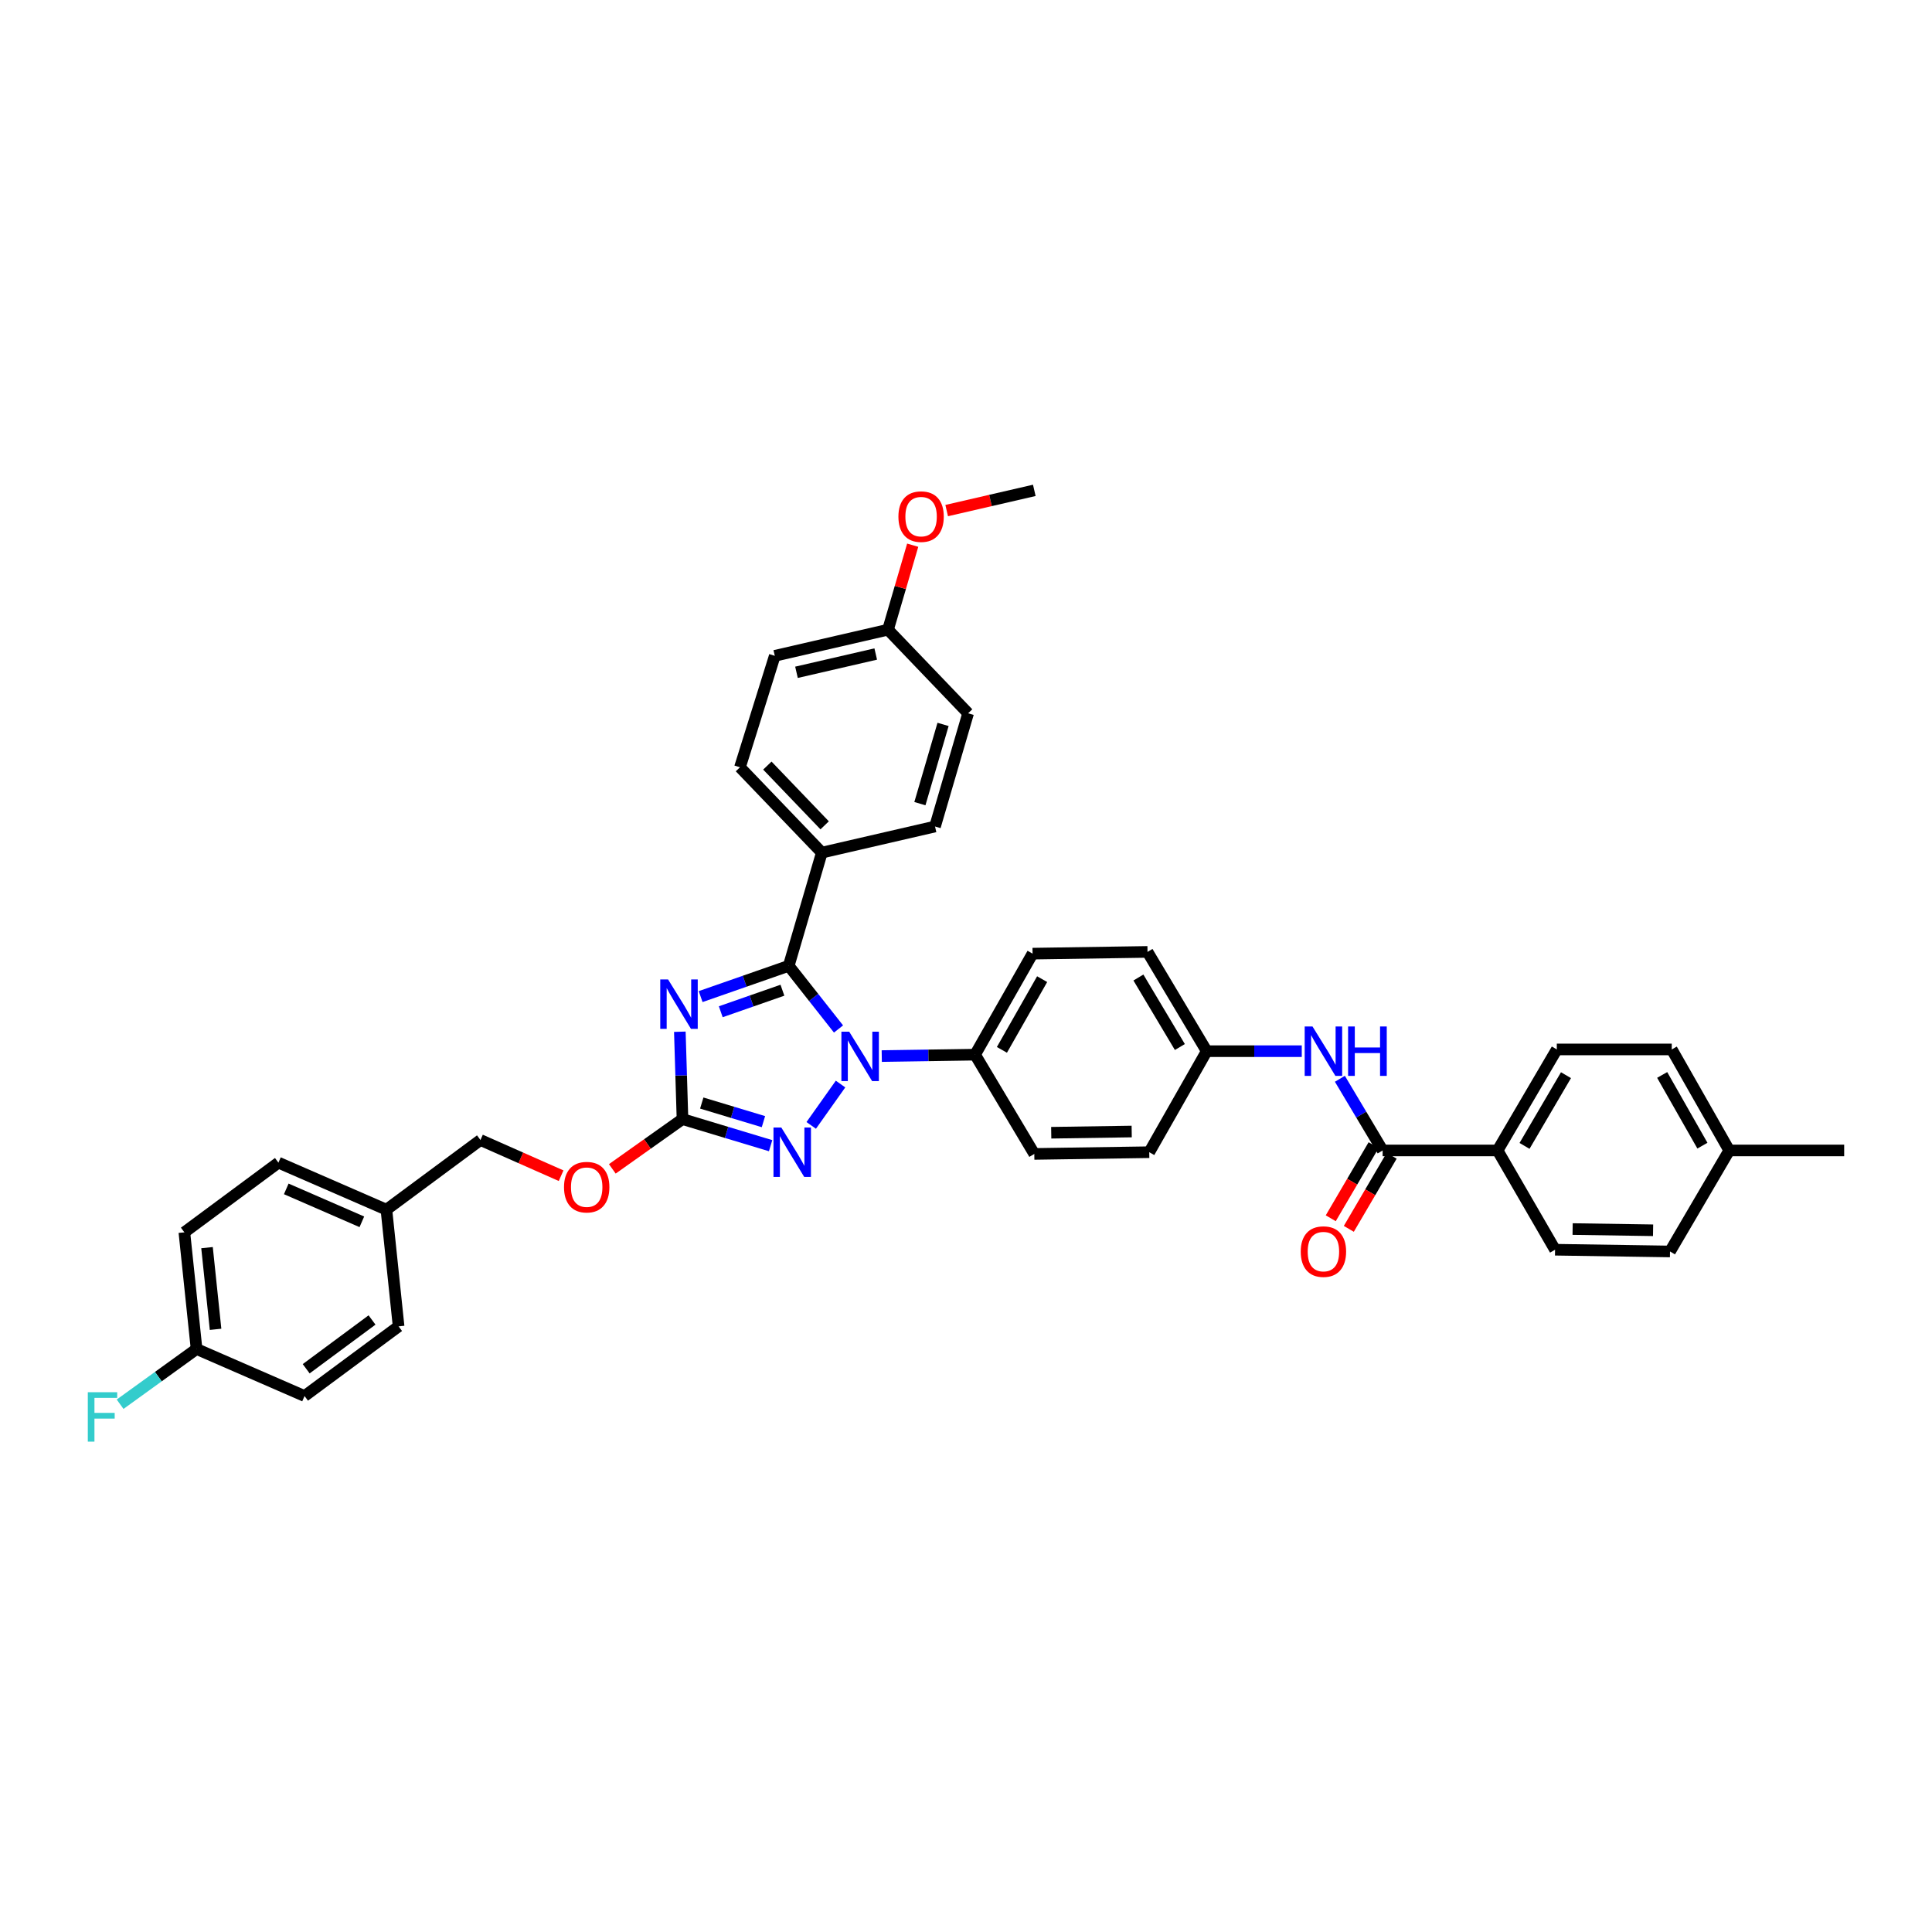 <?xml version='1.0' encoding='iso-8859-1'?>
<svg version='1.1' baseProfile='full'
              xmlns='http://www.w3.org/2000/svg'
                      xmlns:rdkit='http://www.rdkit.org/xml'
                      xmlns:xlink='http://www.w3.org/1999/xlink'
                  xml:space='preserve'
width='1000px' height='1000px' viewBox='0 0 1000 1000'>
<!-- END OF HEADER -->
<rect style='opacity:1.0;fill:#FFFFFF;stroke:none' width='1000' height='1000' x='0' y='0'> </rect>
<path class='bond-0' d='M 775.146,595.474 L 805.799,543.188' style='fill:none;fill-rule:evenodd;stroke:#000000;stroke-width:6px;stroke-linecap:butt;stroke-linejoin:miter;stroke-opacity:1' />
<path class='bond-0' d='M 789.094,593.112 L 810.55,556.512' style='fill:none;fill-rule:evenodd;stroke:#000000;stroke-width:6px;stroke-linecap:butt;stroke-linejoin:miter;stroke-opacity:1' />
<path class='bond-1' d='M 775.146,595.474 L 804.896,646.856' style='fill:none;fill-rule:evenodd;stroke:#000000;stroke-width:6px;stroke-linecap:butt;stroke-linejoin:miter;stroke-opacity:1' />
<path class='bond-2' d='M 775.146,595.474 L 715.648,595.474' style='fill:none;fill-rule:evenodd;stroke:#000000;stroke-width:6px;stroke-linecap:butt;stroke-linejoin:miter;stroke-opacity:1' />
<path class='bond-3' d='M 693.521,558.375 L 704.584,576.924' style='fill:none;fill-rule:evenodd;stroke:#0000FF;stroke-width:6px;stroke-linecap:butt;stroke-linejoin:miter;stroke-opacity:1' />
<path class='bond-3' d='M 704.584,576.924 L 715.648,595.474' style='fill:none;fill-rule:evenodd;stroke:#000000;stroke-width:6px;stroke-linecap:butt;stroke-linejoin:miter;stroke-opacity:1' />
<path class='bond-4' d='M 673.792,544.091 L 649.196,544.091' style='fill:none;fill-rule:evenodd;stroke:#0000FF;stroke-width:6px;stroke-linecap:butt;stroke-linejoin:miter;stroke-opacity:1' />
<path class='bond-4' d='M 649.196,544.091 L 624.6,544.091' style='fill:none;fill-rule:evenodd;stroke:#000000;stroke-width:6px;stroke-linecap:butt;stroke-linejoin:miter;stroke-opacity:1' />
<path class='bond-5' d='M 710.973,592.733 L 699.884,611.652' style='fill:none;fill-rule:evenodd;stroke:#000000;stroke-width:6px;stroke-linecap:butt;stroke-linejoin:miter;stroke-opacity:1' />
<path class='bond-5' d='M 699.884,611.652 L 688.795,630.571' style='fill:none;fill-rule:evenodd;stroke:#FF0000;stroke-width:6px;stroke-linecap:butt;stroke-linejoin:miter;stroke-opacity:1' />
<path class='bond-5' d='M 720.323,598.214 L 709.234,617.132' style='fill:none;fill-rule:evenodd;stroke:#000000;stroke-width:6px;stroke-linecap:butt;stroke-linejoin:miter;stroke-opacity:1' />
<path class='bond-5' d='M 709.234,617.132 L 698.145,636.051' style='fill:none;fill-rule:evenodd;stroke:#FF0000;stroke-width:6px;stroke-linecap:butt;stroke-linejoin:miter;stroke-opacity:1' />
<path class='bond-6' d='M 805.799,543.188 L 865.298,543.188' style='fill:none;fill-rule:evenodd;stroke:#000000;stroke-width:6px;stroke-linecap:butt;stroke-linejoin:miter;stroke-opacity:1' />
<path class='bond-7' d='M 435.062,561.102 L 419.885,582.507' style='fill:none;fill-rule:evenodd;stroke:#0000FF;stroke-width:6px;stroke-linecap:butt;stroke-linejoin:miter;stroke-opacity:1' />
<path class='bond-8' d='M 434.015,532.6 L 421.129,516.258' style='fill:none;fill-rule:evenodd;stroke:#0000FF;stroke-width:6px;stroke-linecap:butt;stroke-linejoin:miter;stroke-opacity:1' />
<path class='bond-8' d='M 421.129,516.258 L 408.244,499.916' style='fill:none;fill-rule:evenodd;stroke:#000000;stroke-width:6px;stroke-linecap:butt;stroke-linejoin:miter;stroke-opacity:1' />
<path class='bond-9' d='M 456.394,546.625 L 480.55,546.258' style='fill:none;fill-rule:evenodd;stroke:#0000FF;stroke-width:6px;stroke-linecap:butt;stroke-linejoin:miter;stroke-opacity:1' />
<path class='bond-9' d='M 480.55,546.258 L 504.705,545.891' style='fill:none;fill-rule:evenodd;stroke:#000000;stroke-width:6px;stroke-linecap:butt;stroke-linejoin:miter;stroke-opacity:1' />
<path class='bond-10' d='M 398.868,593.004 L 376.062,586.126' style='fill:none;fill-rule:evenodd;stroke:#0000FF;stroke-width:6px;stroke-linecap:butt;stroke-linejoin:miter;stroke-opacity:1' />
<path class='bond-10' d='M 376.062,586.126 L 353.255,579.247' style='fill:none;fill-rule:evenodd;stroke:#000000;stroke-width:6px;stroke-linecap:butt;stroke-linejoin:miter;stroke-opacity:1' />
<path class='bond-10' d='M 395.155,580.564 L 379.191,575.75' style='fill:none;fill-rule:evenodd;stroke:#0000FF;stroke-width:6px;stroke-linecap:butt;stroke-linejoin:miter;stroke-opacity:1' />
<path class='bond-10' d='M 379.191,575.75 L 363.227,570.935' style='fill:none;fill-rule:evenodd;stroke:#000000;stroke-width:6px;stroke-linecap:butt;stroke-linejoin:miter;stroke-opacity:1' />
<path class='bond-11' d='M 353.255,579.247 L 352.569,556.636' style='fill:none;fill-rule:evenodd;stroke:#000000;stroke-width:6px;stroke-linecap:butt;stroke-linejoin:miter;stroke-opacity:1' />
<path class='bond-11' d='M 352.569,556.636 L 351.883,534.025' style='fill:none;fill-rule:evenodd;stroke:#0000FF;stroke-width:6px;stroke-linecap:butt;stroke-linejoin:miter;stroke-opacity:1' />
<path class='bond-12' d='M 353.255,579.247 L 335.094,592.124' style='fill:none;fill-rule:evenodd;stroke:#000000;stroke-width:6px;stroke-linecap:butt;stroke-linejoin:miter;stroke-opacity:1' />
<path class='bond-12' d='M 335.094,592.124 L 316.934,605.001' style='fill:none;fill-rule:evenodd;stroke:#FF0000;stroke-width:6px;stroke-linecap:butt;stroke-linejoin:miter;stroke-opacity:1' />
<path class='bond-13' d='M 362.653,515.836 L 385.449,507.876' style='fill:none;fill-rule:evenodd;stroke:#0000FF;stroke-width:6px;stroke-linecap:butt;stroke-linejoin:miter;stroke-opacity:1' />
<path class='bond-13' d='M 385.449,507.876 L 408.244,499.916' style='fill:none;fill-rule:evenodd;stroke:#000000;stroke-width:6px;stroke-linecap:butt;stroke-linejoin:miter;stroke-opacity:1' />
<path class='bond-13' d='M 373.064,523.68 L 389.021,518.108' style='fill:none;fill-rule:evenodd;stroke:#0000FF;stroke-width:6px;stroke-linecap:butt;stroke-linejoin:miter;stroke-opacity:1' />
<path class='bond-13' d='M 389.021,518.108 L 404.979,512.536' style='fill:none;fill-rule:evenodd;stroke:#000000;stroke-width:6px;stroke-linecap:butt;stroke-linejoin:miter;stroke-opacity:1' />
<path class='bond-14' d='M 408.244,499.916 L 425.374,441.32' style='fill:none;fill-rule:evenodd;stroke:#000000;stroke-width:6px;stroke-linecap:butt;stroke-linejoin:miter;stroke-opacity:1' />
<path class='bond-15' d='M 290.429,608.542 L 269.557,599.304' style='fill:none;fill-rule:evenodd;stroke:#FF0000;stroke-width:6px;stroke-linecap:butt;stroke-linejoin:miter;stroke-opacity:1' />
<path class='bond-15' d='M 269.557,599.304 L 248.684,590.067' style='fill:none;fill-rule:evenodd;stroke:#000000;stroke-width:6px;stroke-linecap:butt;stroke-linejoin:miter;stroke-opacity:1' />
<path class='bond-16' d='M 624.6,544.091 L 593.953,492.703' style='fill:none;fill-rule:evenodd;stroke:#000000;stroke-width:6px;stroke-linecap:butt;stroke-linejoin:miter;stroke-opacity:1' />
<path class='bond-16' d='M 610.695,541.934 L 589.242,505.962' style='fill:none;fill-rule:evenodd;stroke:#000000;stroke-width:6px;stroke-linecap:butt;stroke-linejoin:miter;stroke-opacity:1' />
<path class='bond-17' d='M 624.6,544.091 L 594.85,596.377' style='fill:none;fill-rule:evenodd;stroke:#000000;stroke-width:6px;stroke-linecap:butt;stroke-linejoin:miter;stroke-opacity:1' />
<path class='bond-18' d='M 95.428,637.843 L 101.744,698.244' style='fill:none;fill-rule:evenodd;stroke:#000000;stroke-width:6px;stroke-linecap:butt;stroke-linejoin:miter;stroke-opacity:1' />
<path class='bond-18' d='M 107.154,645.776 L 111.575,688.057' style='fill:none;fill-rule:evenodd;stroke:#000000;stroke-width:6px;stroke-linecap:butt;stroke-linejoin:miter;stroke-opacity:1' />
<path class='bond-19' d='M 95.428,637.843 L 144.113,601.783' style='fill:none;fill-rule:evenodd;stroke:#000000;stroke-width:6px;stroke-linecap:butt;stroke-linejoin:miter;stroke-opacity:1' />
<path class='bond-20' d='M 101.744,698.244 L 157.63,722.581' style='fill:none;fill-rule:evenodd;stroke:#000000;stroke-width:6px;stroke-linecap:butt;stroke-linejoin:miter;stroke-opacity:1' />
<path class='bond-21' d='M 101.744,698.244 L 81.954,712.535' style='fill:none;fill-rule:evenodd;stroke:#000000;stroke-width:6px;stroke-linecap:butt;stroke-linejoin:miter;stroke-opacity:1' />
<path class='bond-21' d='M 81.954,712.535 L 62.165,726.825' style='fill:none;fill-rule:evenodd;stroke:#33CCCC;stroke-width:6px;stroke-linecap:butt;stroke-linejoin:miter;stroke-opacity:1' />
<path class='bond-22' d='M 425.374,441.32 L 383.005,397.145' style='fill:none;fill-rule:evenodd;stroke:#000000;stroke-width:6px;stroke-linecap:butt;stroke-linejoin:miter;stroke-opacity:1' />
<path class='bond-22' d='M 426.84,427.192 L 397.182,396.269' style='fill:none;fill-rule:evenodd;stroke:#000000;stroke-width:6px;stroke-linecap:butt;stroke-linejoin:miter;stroke-opacity:1' />
<path class='bond-23' d='M 425.374,441.32 L 483.969,427.797' style='fill:none;fill-rule:evenodd;stroke:#000000;stroke-width:6px;stroke-linecap:butt;stroke-linejoin:miter;stroke-opacity:1' />
<path class='bond-24' d='M 383.005,397.145 L 401.031,339.452' style='fill:none;fill-rule:evenodd;stroke:#000000;stroke-width:6px;stroke-linecap:butt;stroke-linejoin:miter;stroke-opacity:1' />
<path class='bond-25' d='M 483.969,427.797 L 501.099,369.202' style='fill:none;fill-rule:evenodd;stroke:#000000;stroke-width:6px;stroke-linecap:butt;stroke-linejoin:miter;stroke-opacity:1' />
<path class='bond-25' d='M 476.136,415.967 L 488.127,374.95' style='fill:none;fill-rule:evenodd;stroke:#000000;stroke-width:6px;stroke-linecap:butt;stroke-linejoin:miter;stroke-opacity:1' />
<path class='bond-26' d='M 459.627,325.93 L 501.099,369.202' style='fill:none;fill-rule:evenodd;stroke:#000000;stroke-width:6px;stroke-linecap:butt;stroke-linejoin:miter;stroke-opacity:1' />
<path class='bond-27' d='M 459.627,325.93 L 466.02,304.06' style='fill:none;fill-rule:evenodd;stroke:#000000;stroke-width:6px;stroke-linecap:butt;stroke-linejoin:miter;stroke-opacity:1' />
<path class='bond-27' d='M 466.02,304.06 L 472.413,282.191' style='fill:none;fill-rule:evenodd;stroke:#FF0000;stroke-width:6px;stroke-linecap:butt;stroke-linejoin:miter;stroke-opacity:1' />
<path class='bond-28' d='M 459.627,325.93 L 401.031,339.452' style='fill:none;fill-rule:evenodd;stroke:#000000;stroke-width:6px;stroke-linecap:butt;stroke-linejoin:miter;stroke-opacity:1' />
<path class='bond-28' d='M 453.275,338.518 L 412.258,347.984' style='fill:none;fill-rule:evenodd;stroke:#000000;stroke-width:6px;stroke-linecap:butt;stroke-linejoin:miter;stroke-opacity:1' />
<path class='bond-29' d='M 490,264.277 L 512.676,259.044' style='fill:none;fill-rule:evenodd;stroke:#FF0000;stroke-width:6px;stroke-linecap:butt;stroke-linejoin:miter;stroke-opacity:1' />
<path class='bond-29' d='M 512.676,259.044 L 535.352,253.811' style='fill:none;fill-rule:evenodd;stroke:#000000;stroke-width:6px;stroke-linecap:butt;stroke-linejoin:miter;stroke-opacity:1' />
<path class='bond-30' d='M 157.63,722.581 L 206.315,686.522' style='fill:none;fill-rule:evenodd;stroke:#000000;stroke-width:6px;stroke-linecap:butt;stroke-linejoin:miter;stroke-opacity:1' />
<path class='bond-30' d='M 158.482,708.463 L 192.562,683.222' style='fill:none;fill-rule:evenodd;stroke:#000000;stroke-width:6px;stroke-linecap:butt;stroke-linejoin:miter;stroke-opacity:1' />
<path class='bond-31' d='M 206.315,686.522 L 200.005,626.126' style='fill:none;fill-rule:evenodd;stroke:#000000;stroke-width:6px;stroke-linecap:butt;stroke-linejoin:miter;stroke-opacity:1' />
<path class='bond-32' d='M 200.005,626.126 L 144.113,601.783' style='fill:none;fill-rule:evenodd;stroke:#000000;stroke-width:6px;stroke-linecap:butt;stroke-linejoin:miter;stroke-opacity:1' />
<path class='bond-32' d='M 187.294,632.411 L 148.169,615.371' style='fill:none;fill-rule:evenodd;stroke:#000000;stroke-width:6px;stroke-linecap:butt;stroke-linejoin:miter;stroke-opacity:1' />
<path class='bond-33' d='M 200.005,626.126 L 248.684,590.067' style='fill:none;fill-rule:evenodd;stroke:#000000;stroke-width:6px;stroke-linecap:butt;stroke-linejoin:miter;stroke-opacity:1' />
<path class='bond-34' d='M 593.953,492.703 L 534.455,493.606' style='fill:none;fill-rule:evenodd;stroke:#000000;stroke-width:6px;stroke-linecap:butt;stroke-linejoin:miter;stroke-opacity:1' />
<path class='bond-35' d='M 594.85,596.377 L 535.352,597.274' style='fill:none;fill-rule:evenodd;stroke:#000000;stroke-width:6px;stroke-linecap:butt;stroke-linejoin:miter;stroke-opacity:1' />
<path class='bond-35' d='M 585.762,585.675 L 544.113,586.303' style='fill:none;fill-rule:evenodd;stroke:#000000;stroke-width:6px;stroke-linecap:butt;stroke-linejoin:miter;stroke-opacity:1' />
<path class='bond-36' d='M 504.705,545.891 L 535.352,597.274' style='fill:none;fill-rule:evenodd;stroke:#000000;stroke-width:6px;stroke-linecap:butt;stroke-linejoin:miter;stroke-opacity:1' />
<path class='bond-37' d='M 504.705,545.891 L 534.455,493.606' style='fill:none;fill-rule:evenodd;stroke:#000000;stroke-width:6px;stroke-linecap:butt;stroke-linejoin:miter;stroke-opacity:1' />
<path class='bond-37' d='M 518.587,543.408 L 539.412,506.808' style='fill:none;fill-rule:evenodd;stroke:#000000;stroke-width:6px;stroke-linecap:butt;stroke-linejoin:miter;stroke-opacity:1' />
<path class='bond-38' d='M 804.896,646.856 L 864.394,647.759' style='fill:none;fill-rule:evenodd;stroke:#000000;stroke-width:6px;stroke-linecap:butt;stroke-linejoin:miter;stroke-opacity:1' />
<path class='bond-38' d='M 813.985,636.155 L 855.634,636.787' style='fill:none;fill-rule:evenodd;stroke:#000000;stroke-width:6px;stroke-linecap:butt;stroke-linejoin:miter;stroke-opacity:1' />
<path class='bond-39' d='M 864.394,647.759 L 895.047,595.474' style='fill:none;fill-rule:evenodd;stroke:#000000;stroke-width:6px;stroke-linecap:butt;stroke-linejoin:miter;stroke-opacity:1' />
<path class='bond-40' d='M 865.298,543.188 L 895.047,595.474' style='fill:none;fill-rule:evenodd;stroke:#000000;stroke-width:6px;stroke-linecap:butt;stroke-linejoin:miter;stroke-opacity:1' />
<path class='bond-40' d='M 860.34,556.39 L 881.165,592.99' style='fill:none;fill-rule:evenodd;stroke:#000000;stroke-width:6px;stroke-linecap:butt;stroke-linejoin:miter;stroke-opacity:1' />
<path class='bond-41' d='M 895.047,595.474 L 954.545,595.474' style='fill:none;fill-rule:evenodd;stroke:#000000;stroke-width:6px;stroke-linecap:butt;stroke-linejoin:miter;stroke-opacity:1' />
<path  class='atom-1' d='M 679.348 531.303
L 687.729 544.85
Q 688.56 546.186, 689.896 548.607
Q 691.233 551.027, 691.305 551.172
L 691.305 531.303
L 694.701 531.303
L 694.701 556.88
L 691.197 556.88
L 682.202 542.068
Q 681.154 540.334, 680.034 538.347
Q 678.95 536.36, 678.625 535.746
L 678.625 556.88
L 675.302 556.88
L 675.302 531.303
L 679.348 531.303
' fill='#0000FF'/>
<path  class='atom-1' d='M 697.772 531.303
L 701.24 531.303
L 701.24 542.176
L 714.317 542.176
L 714.317 531.303
L 717.785 531.303
L 717.785 556.88
L 714.317 556.88
L 714.317 545.066
L 701.24 545.066
L 701.24 556.88
L 697.772 556.88
L 697.772 531.303
' fill='#0000FF'/>
<path  class='atom-3' d='M 673.261 647.831
Q 673.261 641.69, 676.295 638.258
Q 679.33 634.826, 685.001 634.826
Q 690.673 634.826, 693.708 638.258
Q 696.742 641.69, 696.742 647.831
Q 696.742 654.045, 693.672 657.585
Q 690.601 661.089, 685.001 661.089
Q 679.366 661.089, 676.295 657.585
Q 673.261 654.081, 673.261 647.831
M 685.001 658.199
Q 688.903 658.199, 690.998 655.598
Q 693.13 652.961, 693.13 647.831
Q 693.13 642.81, 690.998 640.281
Q 688.903 637.716, 685.001 637.716
Q 681.1 637.716, 678.968 640.245
Q 676.873 642.774, 676.873 647.831
Q 676.873 652.997, 678.968 655.598
Q 681.1 658.199, 685.001 658.199
' fill='#FF0000'/>
<path  class='atom-5' d='M 439.553 534.006
L 447.934 547.553
Q 448.765 548.89, 450.102 551.31
Q 451.438 553.731, 451.511 553.875
L 451.511 534.006
L 454.906 534.006
L 454.906 559.583
L 451.402 559.583
L 442.407 544.771
Q 441.359 543.037, 440.239 541.051
Q 439.156 539.064, 438.831 538.45
L 438.831 559.583
L 435.507 559.583
L 435.507 534.006
L 439.553 534.006
' fill='#0000FF'/>
<path  class='atom-6' d='M 404.397 583.588
L 412.778 597.135
Q 413.609 598.472, 414.946 600.892
Q 416.282 603.313, 416.355 603.457
L 416.355 583.588
L 419.75 583.588
L 419.75 609.165
L 416.246 609.165
L 407.251 594.354
Q 406.203 592.62, 405.083 590.633
Q 404 588.646, 403.675 588.032
L 403.675 609.165
L 400.351 609.165
L 400.351 583.588
L 404.397 583.588
' fill='#0000FF'/>
<path  class='atom-8' d='M 345.796 506.96
L 354.177 520.507
Q 355.007 521.844, 356.344 524.264
Q 357.681 526.685, 357.753 526.829
L 357.753 506.96
L 361.149 506.96
L 361.149 532.537
L 357.645 532.537
L 348.649 517.726
Q 347.602 515.992, 346.482 514.005
Q 345.398 512.018, 345.073 511.404
L 345.073 532.537
L 341.749 532.537
L 341.749 506.96
L 345.796 506.96
' fill='#0000FF'/>
<path  class='atom-10' d='M 291.932 614.476
Q 291.932 608.334, 294.967 604.902
Q 298.002 601.47, 303.673 601.47
Q 309.345 601.47, 312.379 604.902
Q 315.414 608.334, 315.414 614.476
Q 315.414 620.689, 312.343 624.229
Q 309.273 627.734, 303.673 627.734
Q 298.038 627.734, 294.967 624.229
Q 291.932 620.725, 291.932 614.476
M 303.673 624.844
Q 307.575 624.844, 309.67 622.242
Q 311.801 619.605, 311.801 614.476
Q 311.801 609.454, 309.67 606.925
Q 307.575 604.36, 303.673 604.36
Q 299.772 604.36, 297.64 606.889
Q 295.545 609.418, 295.545 614.476
Q 295.545 619.641, 297.64 622.242
Q 299.772 624.844, 303.673 624.844
' fill='#FF0000'/>
<path  class='atom-20' d='M 465.016 267.406
Q 465.016 261.265, 468.05 257.833
Q 471.085 254.401, 476.756 254.401
Q 482.428 254.401, 485.463 257.833
Q 488.497 261.265, 488.497 267.406
Q 488.497 273.62, 485.426 277.16
Q 482.356 280.664, 476.756 280.664
Q 471.121 280.664, 468.05 277.16
Q 465.016 273.656, 465.016 267.406
M 476.756 277.774
Q 480.658 277.774, 482.753 275.173
Q 484.885 272.536, 484.885 267.406
Q 484.885 262.385, 482.753 259.856
Q 480.658 257.291, 476.756 257.291
Q 472.855 257.291, 470.723 259.82
Q 468.628 262.349, 468.628 267.406
Q 468.628 272.572, 470.723 275.173
Q 472.855 277.774, 476.756 277.774
' fill='#FF0000'/>
<path  class='atom-27' d='M 45.455 720.612
L 60.663 720.612
L 60.663 723.538
L 48.886 723.538
L 48.886 731.305
L 59.363 731.305
L 59.363 734.268
L 48.886 734.268
L 48.886 746.189
L 45.455 746.189
L 45.455 720.612
' fill='#33CCCC'/>
</svg>
